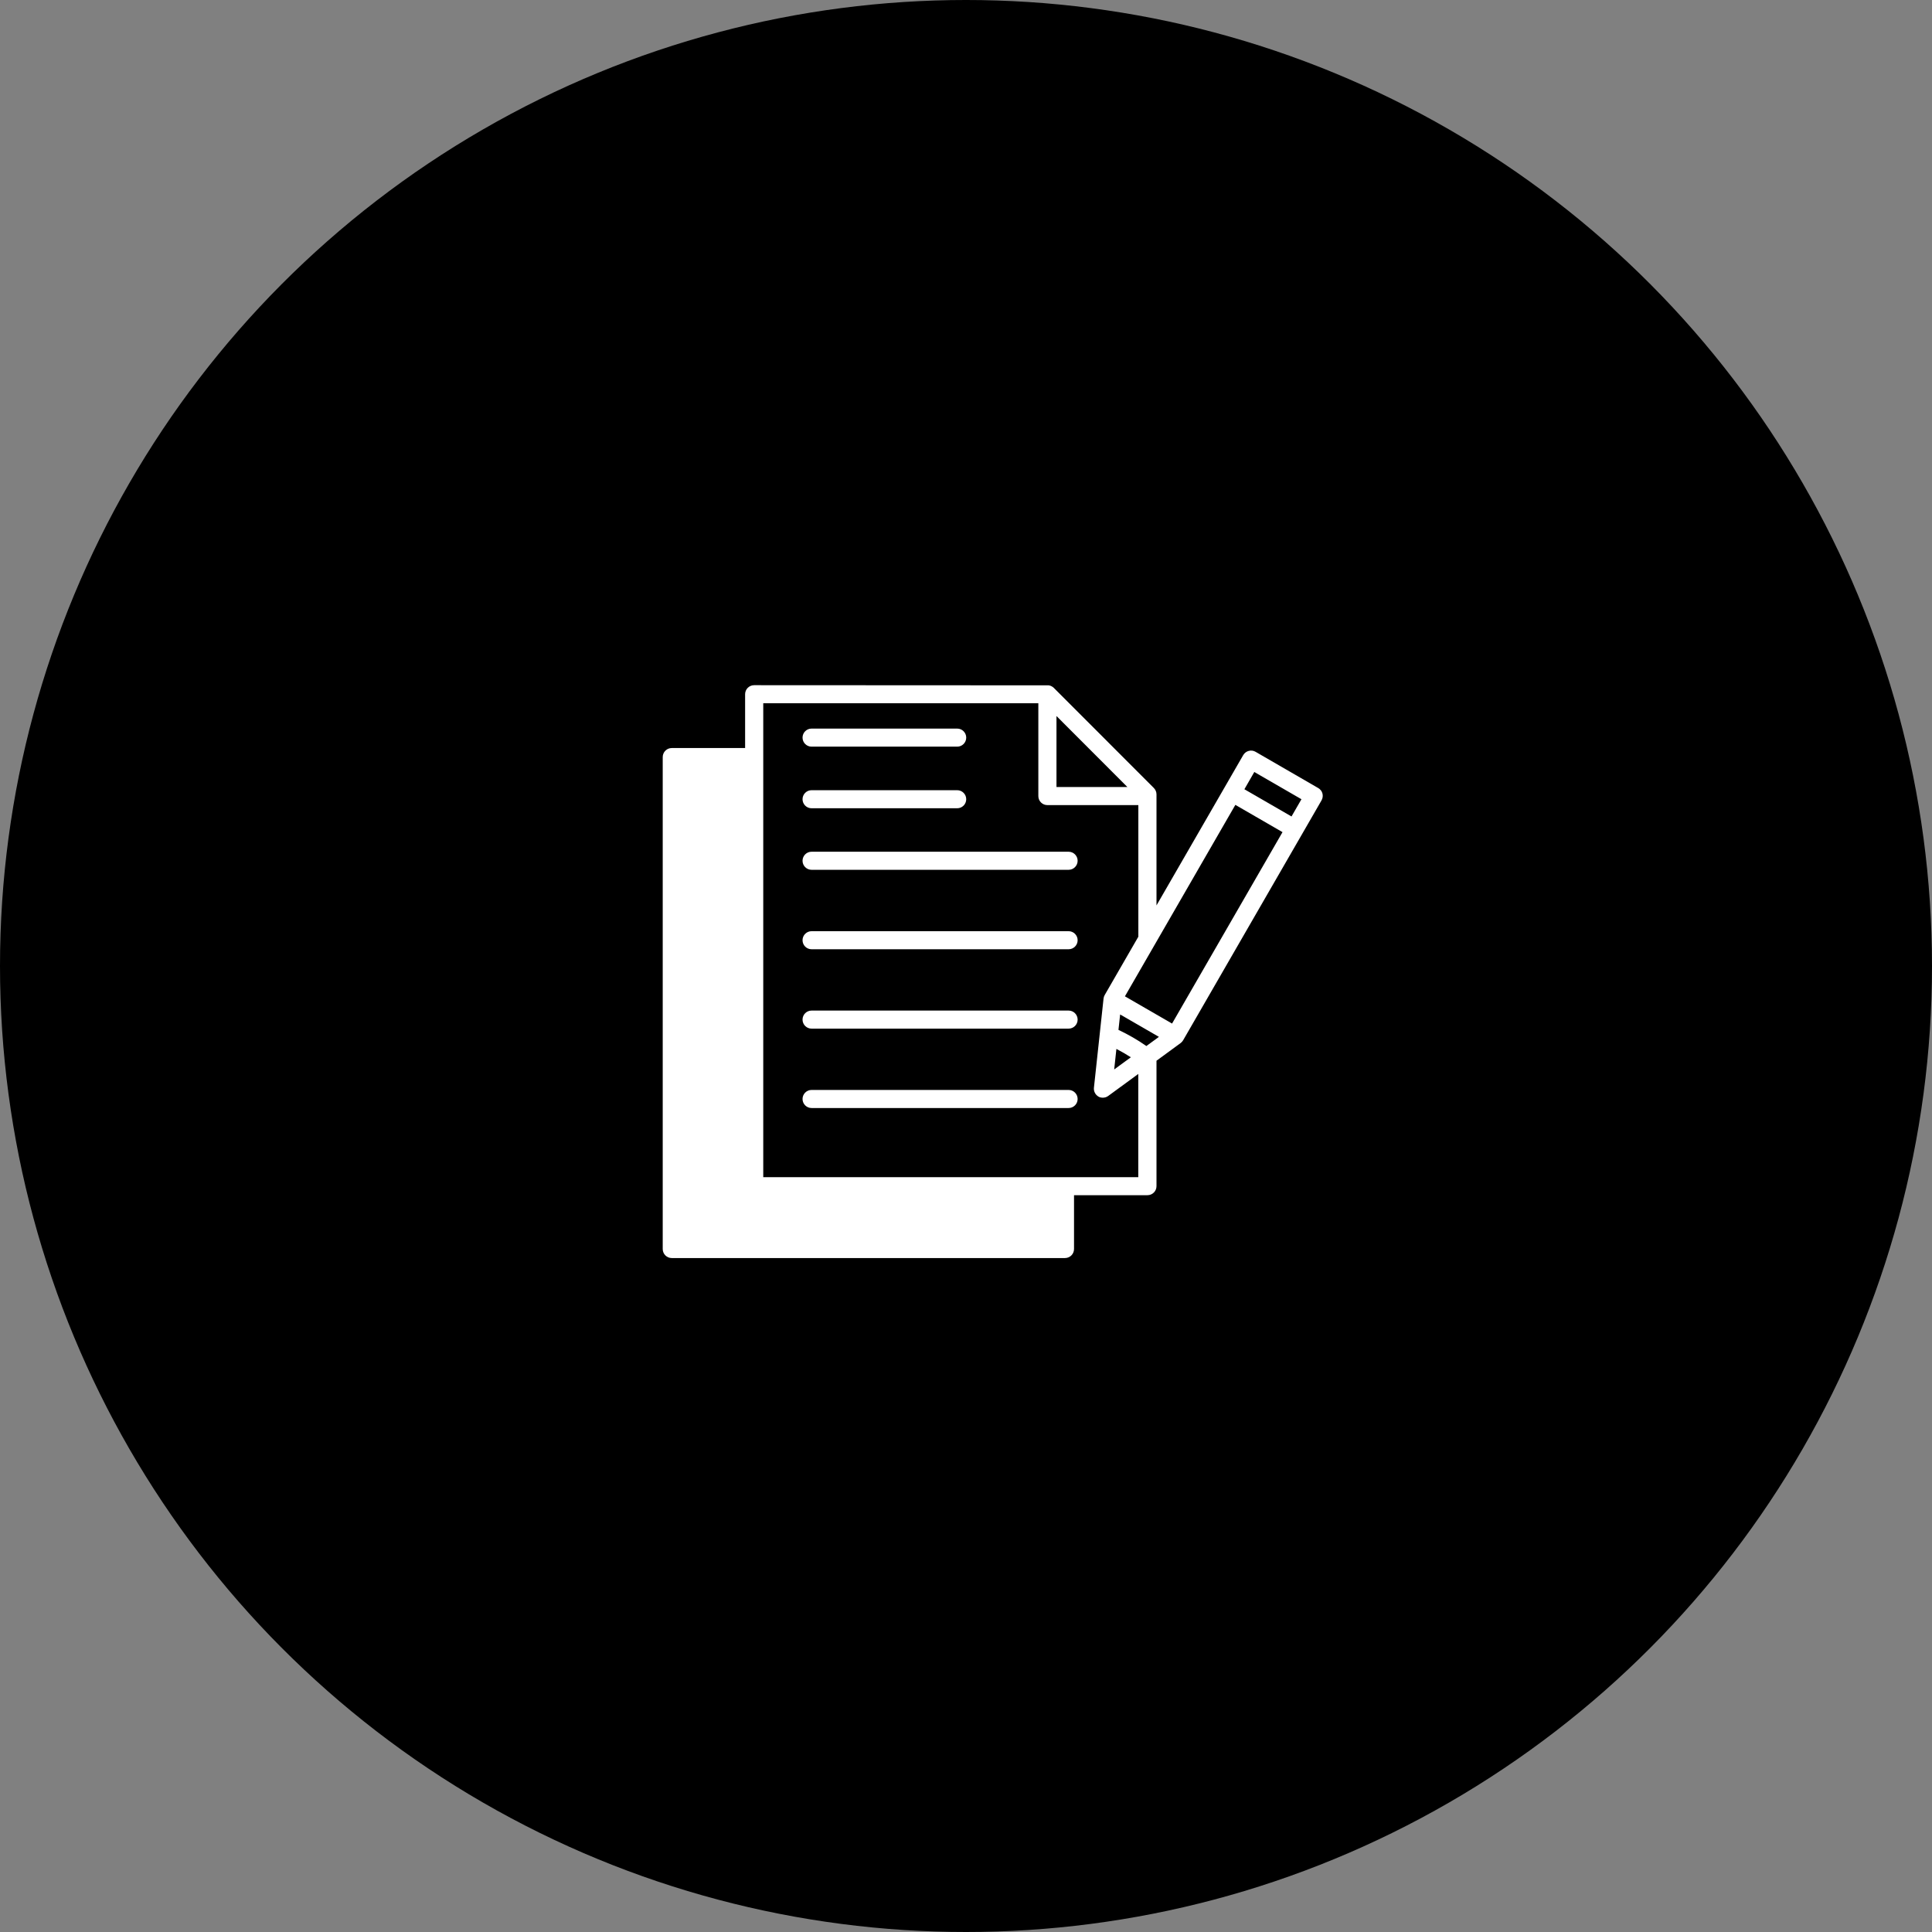 <svg width="172" height="172" viewBox="0 0 172 172" fill="none" xmlns="http://www.w3.org/2000/svg">
<rect x="0" y="0" width="172" height="172" fill="#808080" stroke="none"/>
<circle cx="86" cy="86" r="86" fill="black"/>
<path d="M95.127 75.827H72.252C71.807 75.827 71.448 76.187 71.448 76.631C71.448 77.076 71.807 77.436 72.252 77.436H95.133C95.578 77.436 95.938 77.076 95.938 76.631C95.938 76.187 95.578 75.827 95.133 75.827H95.127Z" fill="white"/>
<path d="M95.127 82.901H72.252C71.807 82.901 71.448 83.261 71.448 83.705C71.448 84.15 71.807 84.509 72.252 84.509H95.133C95.578 84.509 95.938 84.15 95.938 83.705C95.938 83.261 95.578 82.901 95.133 82.901H95.127Z" fill="white"/>
<path d="M95.127 89.968H72.252C71.807 89.968 71.448 90.328 71.448 90.772C71.448 91.217 71.807 91.576 72.252 91.576H95.133C95.578 91.576 95.938 91.217 95.938 90.772C95.938 90.328 95.578 89.968 95.133 89.968H95.127Z" fill="white"/>
<path d="M95.127 97.035H72.252C71.807 97.035 71.448 97.395 71.448 97.84C71.448 98.284 71.807 98.644 72.252 98.644H95.133C95.578 98.644 95.938 98.284 95.938 97.84C95.938 97.395 95.578 97.035 95.133 97.035H95.127Z" fill="white"/>
<path d="M72.252 71.957H85.216C85.66 71.957 86.02 71.597 86.02 71.153C86.02 70.708 85.66 70.349 85.216 70.349H72.252C71.807 70.349 71.448 70.708 71.448 71.153C71.448 71.597 71.807 71.957 72.252 71.957Z" fill="white"/>
<path d="M72.252 66.472H85.216C85.66 66.472 86.02 66.112 86.02 65.668C86.02 65.223 85.66 64.864 85.216 64.864H72.252C71.807 64.864 71.448 65.223 71.448 65.668C71.448 66.112 71.807 66.472 72.252 66.472Z" fill="white"/>
<path d="M117.597 70.368C117.531 70.283 117.453 70.212 117.361 70.159L111.778 66.93C111.595 66.825 111.379 66.792 111.17 66.851C110.968 66.903 110.785 67.041 110.68 67.224L102.959 80.606V70.721C102.959 70.506 102.874 70.31 102.724 70.153L93.813 61.235C93.748 61.17 93.669 61.118 93.571 61.072L93.499 61.046C93.434 61.026 93.362 61.007 93.342 61.013L67.139 61C66.695 61 66.335 61.36 66.335 61.804V66.596H59.804C59.36 66.596 59 66.956 59 67.4V111.196C59 111.64 59.36 112 59.804 112H94.813C95.258 112 95.617 111.64 95.617 111.196V106.404H102.155C102.599 106.404 102.959 106.044 102.959 105.6V94.433L105.11 92.858C105.201 92.793 105.273 92.707 105.332 92.609L117.401 71.689L117.656 71.245C117.708 71.153 117.741 71.048 117.754 70.944C117.78 70.734 117.721 70.525 117.597 70.362V70.368ZM94.055 63.746L100.37 70.068H94.055V63.746ZM101.351 104.802H67.95V62.608H92.44V70.872C92.44 71.316 92.799 71.676 93.244 71.676H101.344V83.391L98.35 88.582C98.291 88.68 98.258 88.785 98.245 88.903L97.389 96.839C97.356 97.153 97.513 97.46 97.788 97.624C97.886 97.683 97.997 97.715 98.128 97.722H98.213C98.265 97.722 98.317 97.715 98.356 97.702L98.442 97.683C98.52 97.656 98.592 97.617 98.657 97.572L101.338 95.61V104.796L101.351 104.802ZM99.389 93.381C99.605 93.492 99.828 93.616 100.043 93.74C100.259 93.865 100.468 93.995 100.677 94.126L99.193 95.211L99.389 93.387V93.381ZM102.05 93.119C101.632 92.825 101.233 92.577 100.847 92.354C100.449 92.126 100.03 91.903 99.573 91.688L99.723 90.315L103.175 92.309L102.057 93.126L102.05 93.119ZM104.345 91.125L100.148 88.7L109.98 71.656L114.178 74.082L104.345 91.125ZM114.982 72.689L110.785 70.264L111.667 68.728L115.864 71.153L114.982 72.683V72.689Z" fill="white"/>
</svg>
